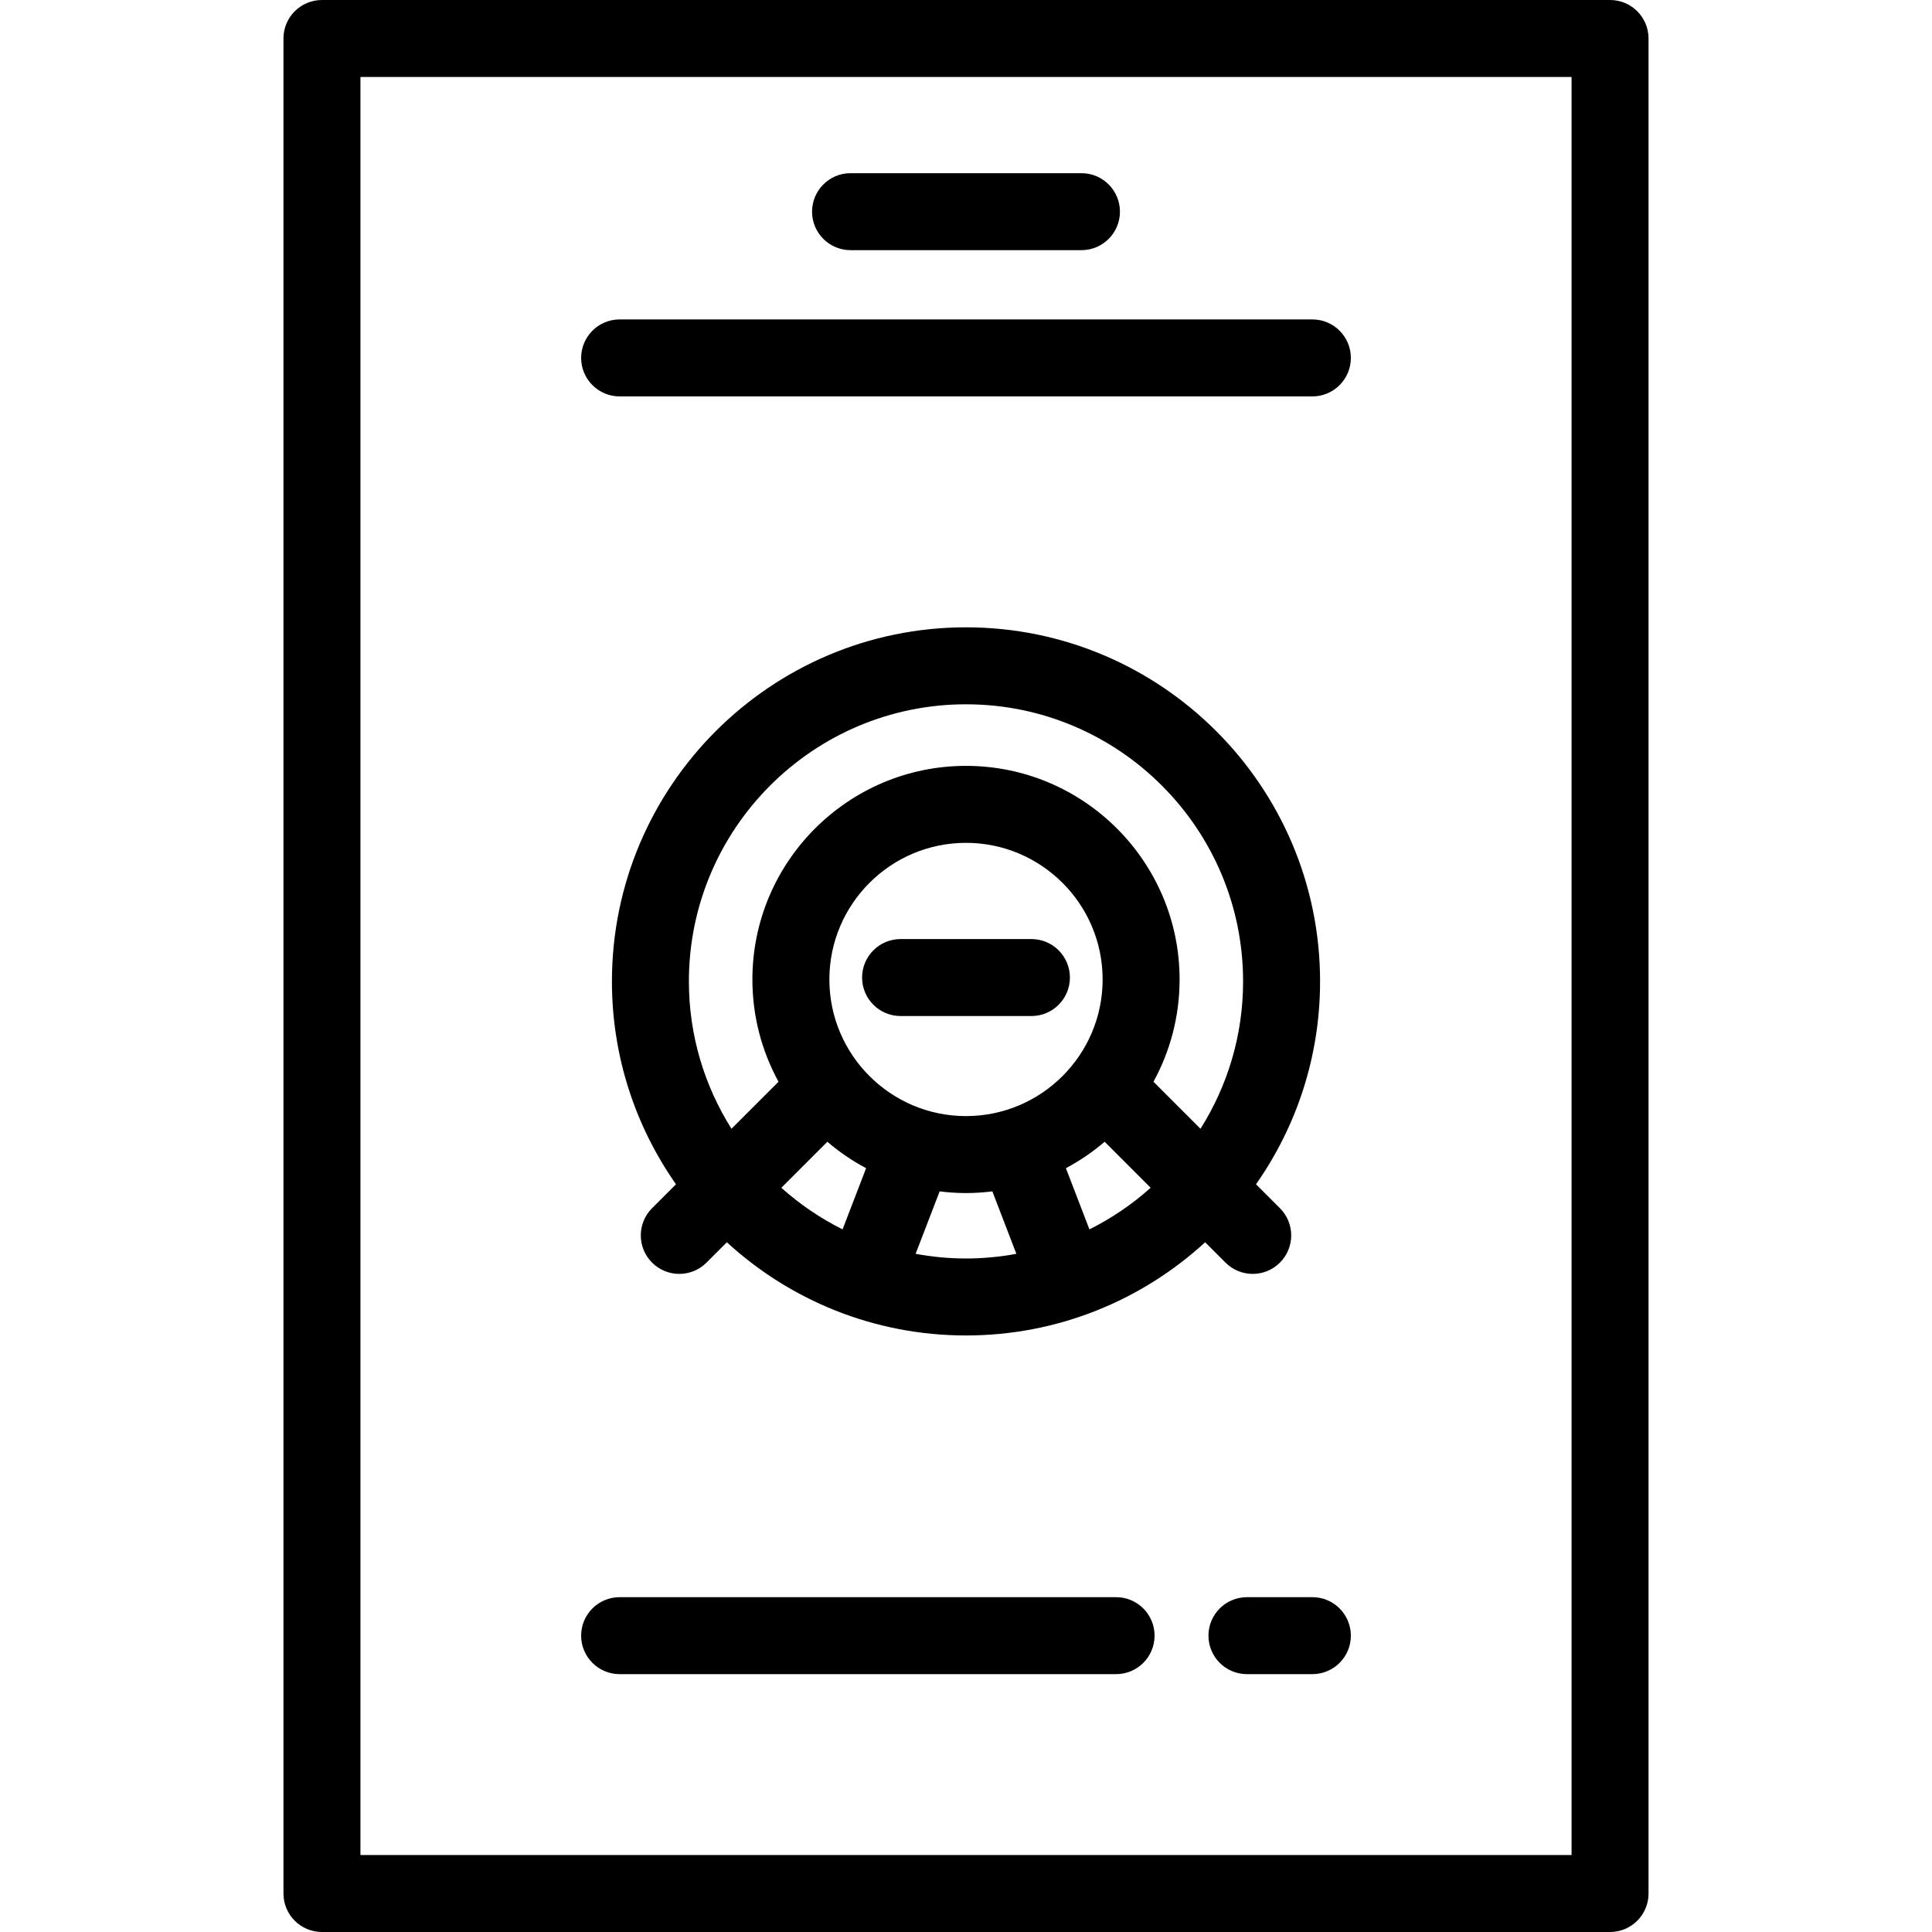 <?xml version="1.0" encoding="iso-8859-1"?>
<!-- Uploaded to: SVG Repo, www.svgrepo.com, Generator: SVG Repo Mixer Tools -->
<svg fill="#000000" height="800px" width="800px" version="1.1" id="Layer_1" xmlns="http://www.w3.org/2000/svg" xmlns:xlink="http://www.w3.org/1999/xlink" 
	 viewBox="0 0 512 512" xml:space="preserve">
<g>
	<g>
		<path d="M426.682,0H85.319C79.687,0,75.12,4.567,75.12,10.199v491.602c0,5.632,4.567,10.199,10.199,10.199h341.362
			c5.632,0,10.199-4.567,10.199-10.199V10.199C436.881,4.567,432.314,0,426.682,0z M95.518,491.602V20.398h320.964v471.203H95.518z"
			/>
	</g>
</g>
<g>
	<g>
		<path d="M286.598,45.896h-61.195c-5.632,0-10.199,4.567-10.199,10.199c0,5.632,4.567,10.199,10.199,10.199h61.195
			c5.632,0,10.199-4.567,10.199-10.199C296.797,50.464,292.23,45.896,286.598,45.896z"/>
	</g>
</g>
<g>
	<g>
		<path d="M347.793,84.653H164.208c-5.632,0-10.199,4.567-10.199,10.199s4.567,10.199,10.199,10.199h183.586
			c5.632,0,10.199-4.567,10.199-10.199S353.425,84.653,347.793,84.653z"/>
	</g>
</g>
<g>
	<g>
		<path d="M347.793,423.267h-17.339c-5.632,0-10.199,4.567-10.199,10.199c0,5.632,4.567,10.199,10.199,10.199h17.339
			c5.632,0,10.199-4.567,10.199-10.199C357.993,427.834,353.425,423.267,347.793,423.267z"/>
	</g>
</g>
<g>
	<g>
		<path d="M295.777,423.267h-131.57c-5.632,0-10.199,4.567-10.199,10.199c0,5.632,4.567,10.199,10.199,10.199h131.57
			c5.632,0,10.199-4.567,10.199-10.199C305.977,427.834,301.409,423.267,295.777,423.267z"/>
	</g>
</g>
<g>
	<g>
		<path d="M273.339,248.861h-34.677c-5.632,0-10.199,4.567-10.199,10.199c0,5.632,4.567,10.199,10.199,10.199h34.677
			c5.632,0,10.199-4.567,10.199-10.199C283.538,253.428,278.971,248.861,273.339,248.861z"/>
	</g>
</g>
<g>
	<g>
		<path d="M332.857,313.843c10.692-15.236,16.977-33.779,16.977-53.763c0-51.74-42.093-93.833-93.833-93.833
			s-93.833,42.093-93.833,93.833c0,19.984,6.285,38.527,16.976,53.764l-6.339,6.339c-3.984,3.983-3.984,10.441,0,14.424
			c1.992,1.991,4.602,2.987,7.212,2.987s5.22-0.996,7.212-2.987l5.395-5.395c16.709,15.33,38.968,24.701,63.377,24.701
			s46.667-9.371,63.376-24.701l5.395,5.395c1.992,1.991,4.602,2.987,7.212,2.987s5.22-0.996,7.212-2.987
			c3.983-3.983,3.983-10.441,0-14.425L332.857,313.843z M223.289,325.798c-5.902-2.95-11.357-6.665-16.225-11.026l12.195-12.195
			c3.145,2.692,6.584,5.047,10.268,7.005L223.289,325.798z M256.001,333.514c-4.56,0-9.017-0.439-13.35-1.238l6.364-16.547
			c2.291,0.284,4.619,0.447,6.985,0.447s4.695-0.163,6.985-0.447l6.364,16.547C265.018,333.075,260.561,333.514,256.001,333.514z
			 M256.001,295.777c-19.965,0-36.207-16.242-36.207-36.207c0-19.965,16.242-36.207,36.207-36.207
			c19.965,0,36.207,16.242,36.207,36.207C292.208,279.535,275.965,295.777,256.001,295.777z M288.712,325.798l-6.237-16.217
			c3.684-1.958,7.122-4.313,10.268-7.005l12.195,12.195C300.069,319.133,294.616,322.848,288.712,325.798z M318.145,299.131
			l-12.462-12.462c4.41-8.053,6.923-17.288,6.923-27.099c0-31.213-25.393-56.606-56.606-56.606
			c-31.213,0-56.606,25.393-56.606,56.606c0,9.812,2.512,19.046,6.922,27.099l-12.462,12.462
			c-7.139-11.321-11.289-24.707-11.289-39.052c0.001-40.492,32.943-73.434,73.435-73.434s73.434,32.942,73.434,73.434
			C329.435,274.424,325.285,287.81,318.145,299.131z"/>
	</g>
</g>
</svg>